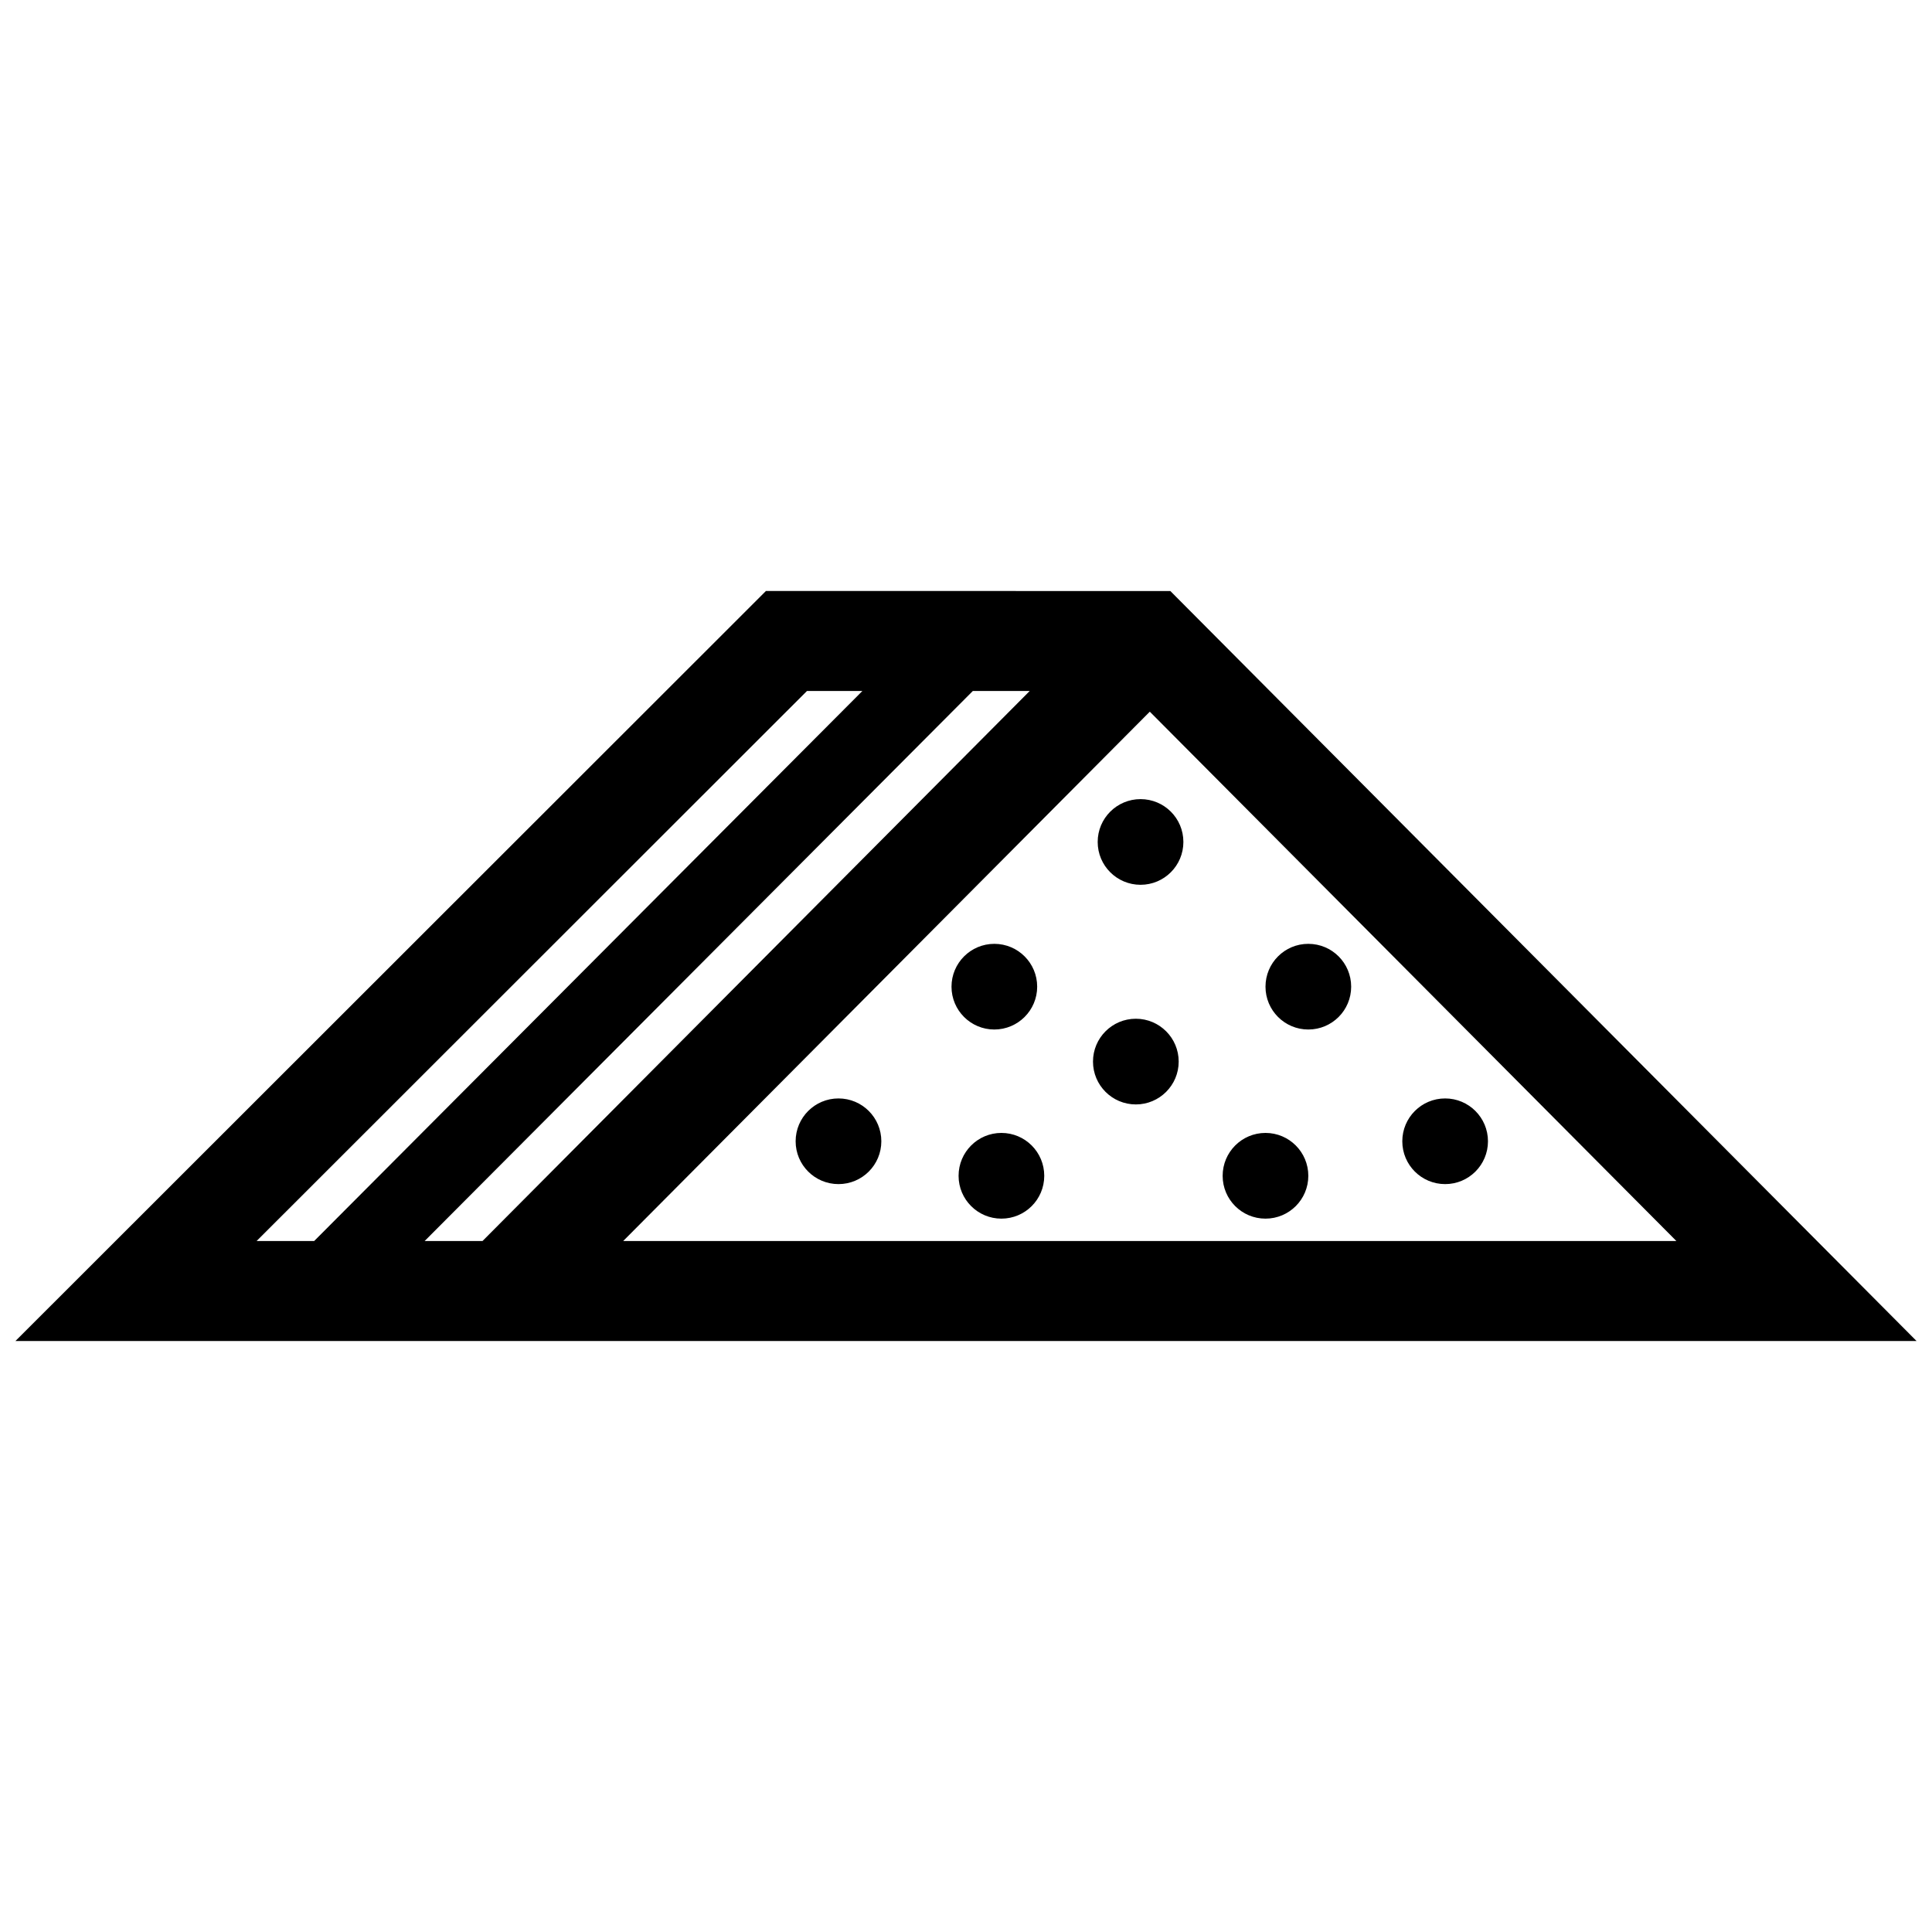 <?xml version="1.0" encoding="UTF-8"?>
<!-- Uploaded to: ICON Repo, www.iconrepo.com, Generator: ICON Repo Mixer Tools -->
<svg width="800px" height="800px" version="1.1" viewBox="144 144 512 512" xmlns="http://www.w3.org/2000/svg">
 <defs>
  <clipPath id="a">
   <path d="m148.09 300h503.81v200h-503.81z"/>
  </clipPath>
 </defs>
 <g clip-path="url(#a)">
  <path d="m372.53 327.13-145.27 145.75h-15.254l145.85-145.76h14.672zm44.344 0-145 145.75h-15.336l145.27-145.76h15.07zm-268.78 172.25h503.81l-197.75-198.75-107.17-0.012zm298.16-120.9c6.277 0 11.355-5.078 11.355-11.355s-5.078-11.348-11.355-11.348c-6.266 0-11.355 5.078-11.355 11.348-0.004 6.277 5.086 11.355 11.355 11.355zm-27.391 27.004c0-6.277-5.09-11.355-11.355-11.355s-11.348 5.09-11.348 11.355 5.078 11.348 11.348 11.348c6.269-0.004 11.355-5.09 11.355-11.348zm-41.301 40.969c0-6.277-5.078-11.355-11.355-11.355-6.266 0-11.355 5.078-11.355 11.355 0 6.277 5.09 11.348 11.355 11.348 6.277 0 11.355-5.078 11.355-11.348zm31.82-2.215c-6.266 0-11.348 5.09-11.348 11.367 0 6.266 5.078 11.348 11.348 11.348 6.277 0 11.355-5.078 11.355-11.348 0-6.281-5.078-11.367-11.355-11.367zm24.273-18.906c0 6.266 5.078 11.355 11.355 11.355 6.266 0 11.355-5.09 11.355-11.355s-5.09-11.355-11.355-11.355c-6.277 0-11.355 5.09-11.355 11.355zm45.715-19.848c0 6.266 5.078 11.348 11.348 11.348 6.277 0 11.355-5.078 11.355-11.348 0-6.277-5.078-11.355-11.355-11.355-6.269-0.012-11.348 5.078-11.348 11.355zm0 38.754c-6.277 0-11.355 5.09-11.355 11.367 0 6.266 5.066 11.348 11.355 11.348 6.266 0 11.348-5.078 11.348-11.348 0-6.281-5.078-11.367-11.348-11.367zm36.254 2.215c0 6.277 5.078 11.348 11.355 11.348 6.266 0 11.348-5.078 11.348-11.348 0-6.277-5.09-11.355-11.348-11.355-6.273 0-11.355 5.078-11.355 11.355zm-66.914-113.85 139.55 140.28h-279.11z" fill-rule="evenodd"/>
 </g>
</svg>